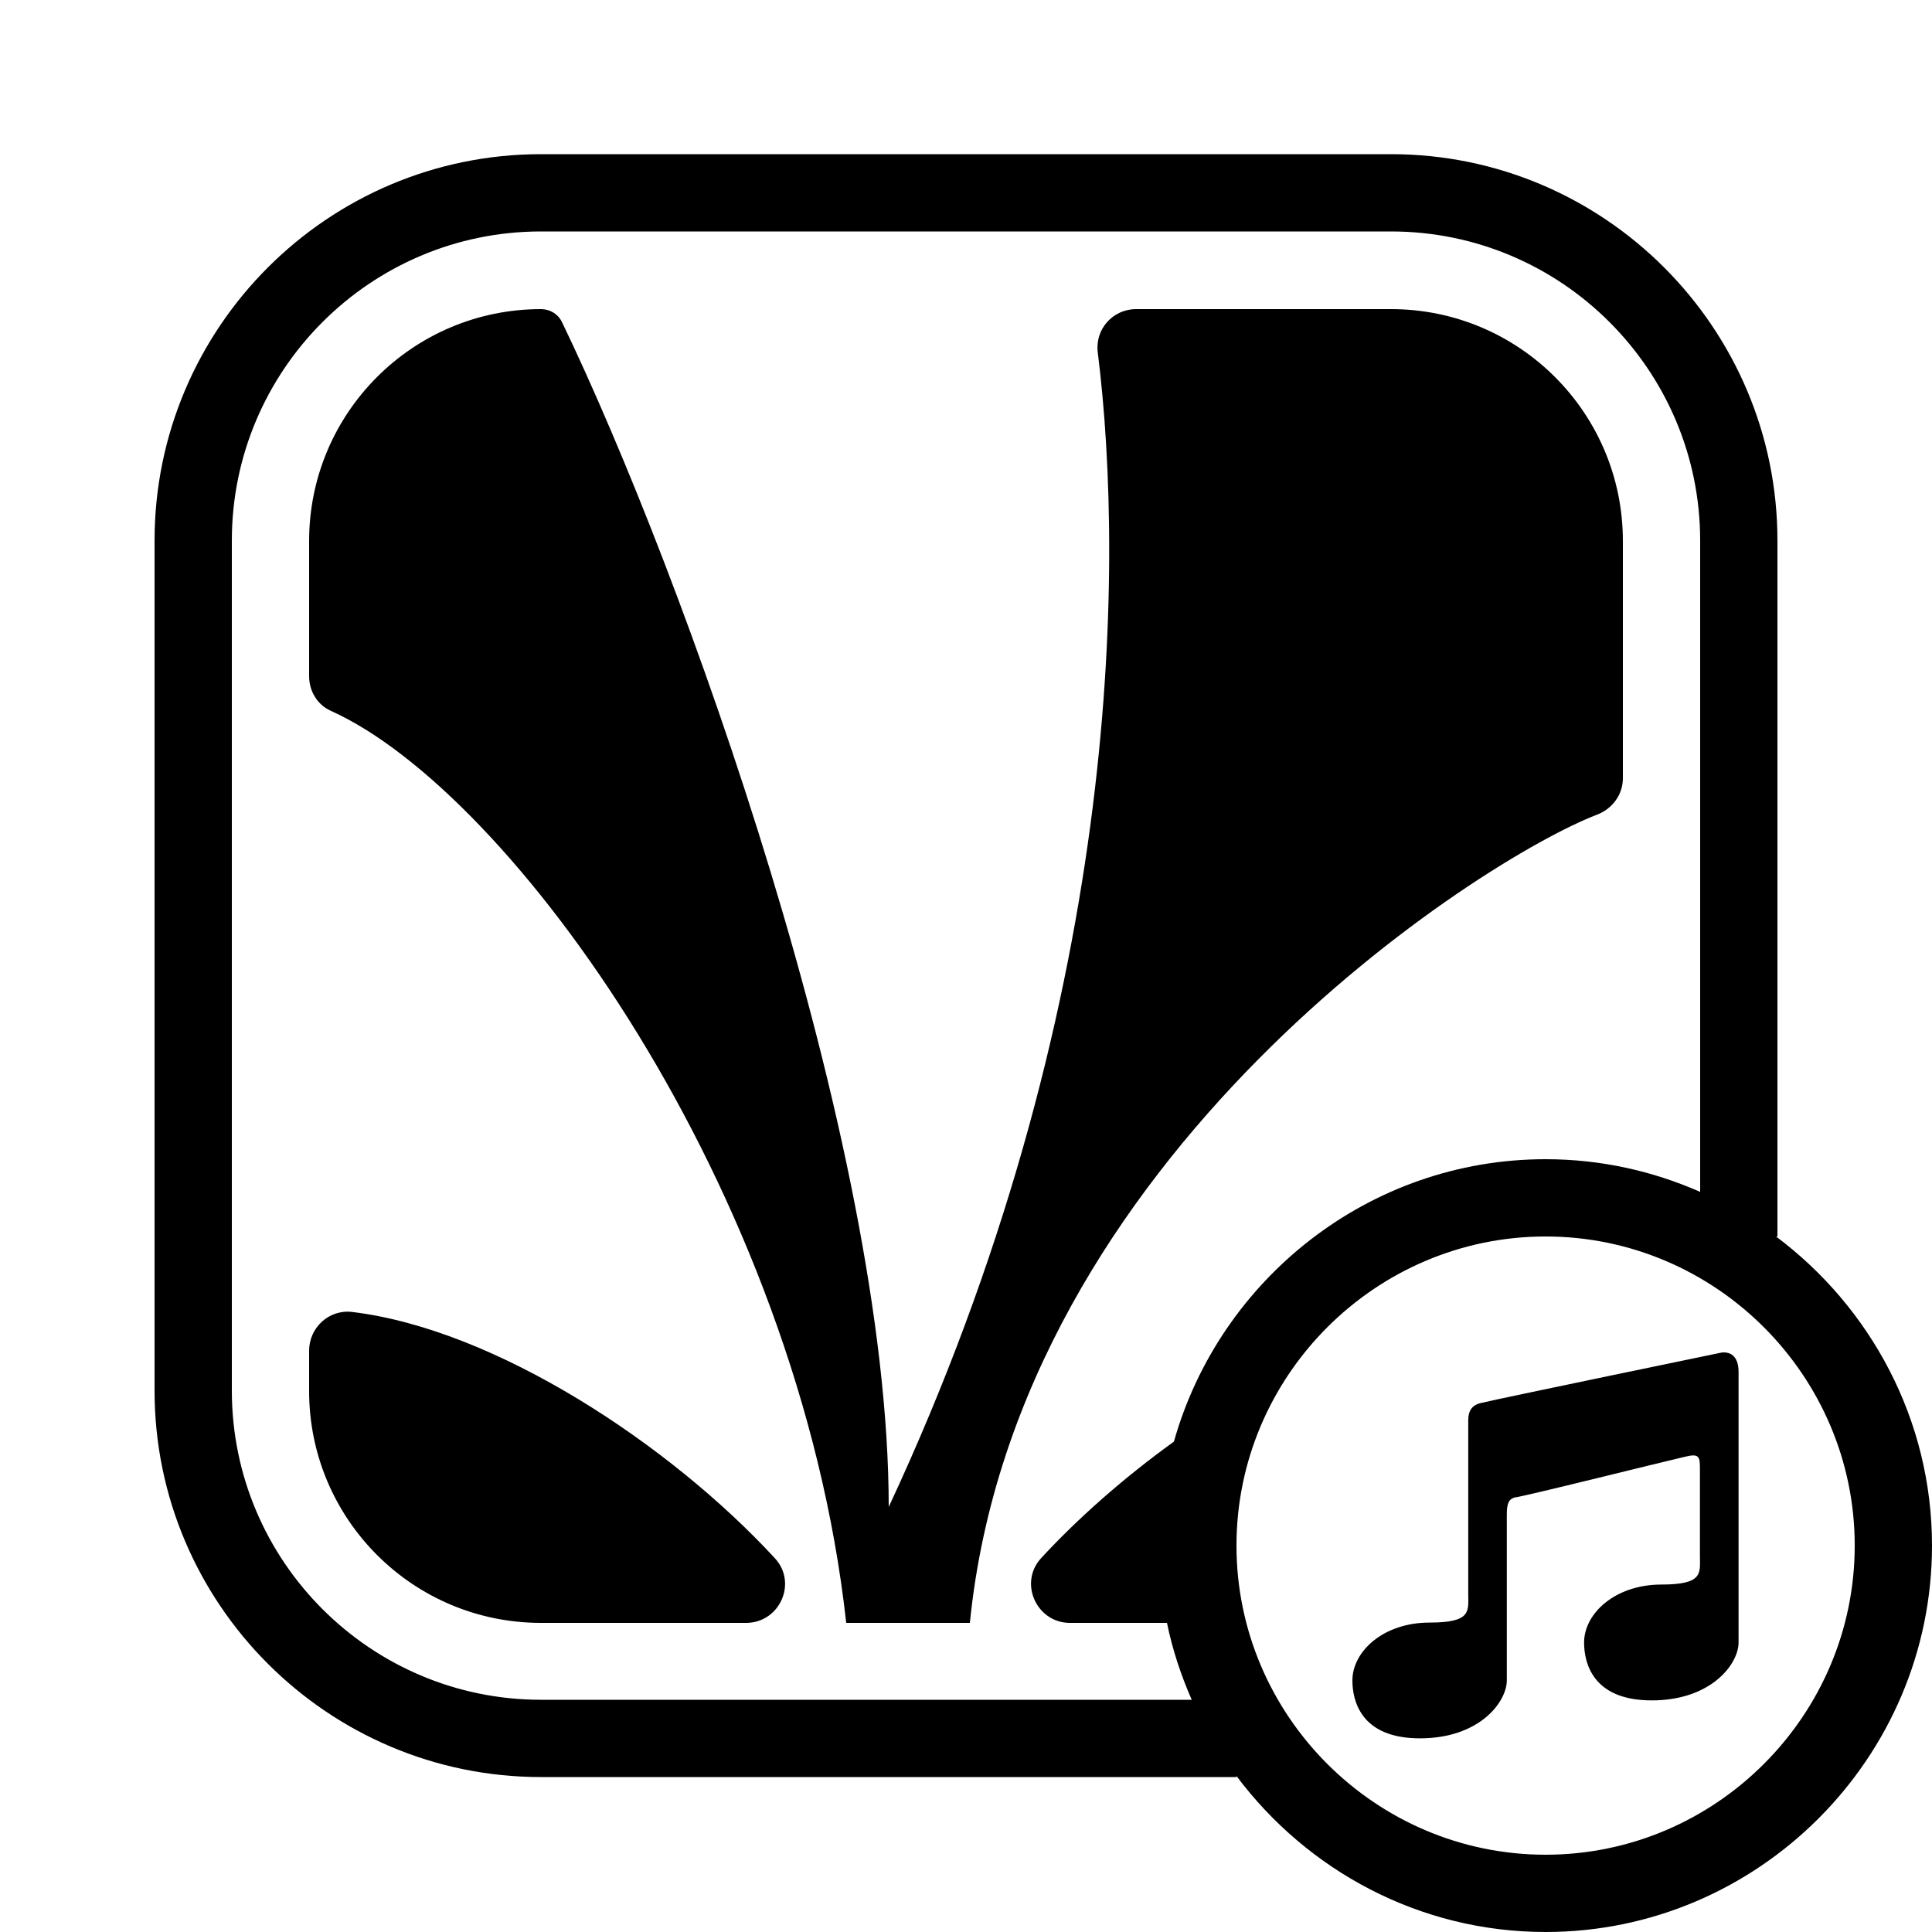 <svg xmlns="http://www.w3.org/2000/svg" viewBox="0 0 50 50" width="100px" height="100px"><path d="M 14 3.99 C 8.486 3.99 4 8.476 4 13.99 L 4 35.99 C 4 41.504 8.486 45.99 14 45.99 L 32 45.99 L 32 45.963 C 33.828 48.405 36.733 50 40 50 C 45.5 50 50 45.5 50 40 C 50 36.733 48.405 33.828 45.963 32 L 46 32 L 46 13.99 C 46 8.476 41.514 3.99 36 3.99 L 14 3.99 z M 14 5.99 L 36 5.99 C 40.411 5.99 44 9.579 44 13.99 L 44 30.846 C 42.773 30.305 41.421 30 40 30 C 35.433 30 31.565 33.107 30.381 37.309 C 29.084 38.245 27.898 39.29 26.939 40.33 C 26.359 40.97 26.829 42 27.689 42 L 30.201 42 C 30.343 42.692 30.564 43.357 30.842 43.99 L 14 43.99 C 9.589 43.99 6 40.401 6 35.99 L 6 13.99 C 6 9.579 9.589 5.99 14 5.99 z M 14 8 C 10.686 8 8 10.686 8 14 L 8 17.502 C 8 17.883 8.211 18.239 8.559 18.395 C 13.213 20.482 20.661 30.761 21.9 42 L 25.1 42 C 26.314 29.891 38.343 22.227 41.33 21.084 C 41.727 20.933 42 20.566 42 20.141 L 42 14 C 42 10.686 39.314 8 36 8 L 29.402 8 C 28.8 8 28.336 8.52 28.41 9.117 C 29.119 14.799 28.987 26.167 23 39 C 23 29.566 17.66 14.802 14.543 8.334 C 14.442 8.125 14.232 8 14 8 z M 40 32 C 44.4 32 48 35.6 48 40 C 48 44.4 44.4 48 40 48 C 35.6 48 32 44.4 32 40 C 32 35.6 35.6 32 40 32 z M 9.109 33.953 C 8.516 33.883 8 34.358 8 34.955 L 8 36 C 8 39.314 10.686 42 14 42 L 19.309 42 C 20.177 42 20.644 40.966 20.055 40.328 C 17.347 37.391 12.829 34.399 9.109 33.953 z M 44.615 35 C 44.573 35 44.545 35.006 44.545 35.006 C 44.545 35.006 38.748 36.205 38.348 36.305 C 38.098 36.355 37.998 36.506 37.998 36.756 L 37.998 41.242 C 37.998 41.692 38.097 41.992 36.998 41.992 C 35.799 41.992 35 42.74 35 43.49 C 35 43.99 35.2 44.989 36.748 44.988 C 38.297 44.988 38.996 44.04 38.996 43.49 L 38.996 39.203 C 38.996 38.903 39.047 38.804 39.197 38.754 C 39.347 38.754 42.946 37.853 43.596 37.703 C 43.996 37.603 43.994 37.705 43.994 38.055 L 43.994 39.457 L 43.994 40.258 C 43.994 40.708 44.095 41.008 42.996 41.008 C 41.797 41.008 40.996 41.758 40.996 42.508 C 40.996 43.008 41.197 44.006 42.746 44.006 C 44.295 44.006 44.994 43.058 44.994 42.508 L 44.994 39.158 L 44.994 37.705 L 44.994 35.506 C 44.994 35.056 44.742 35 44.615 35 z"></path></svg>